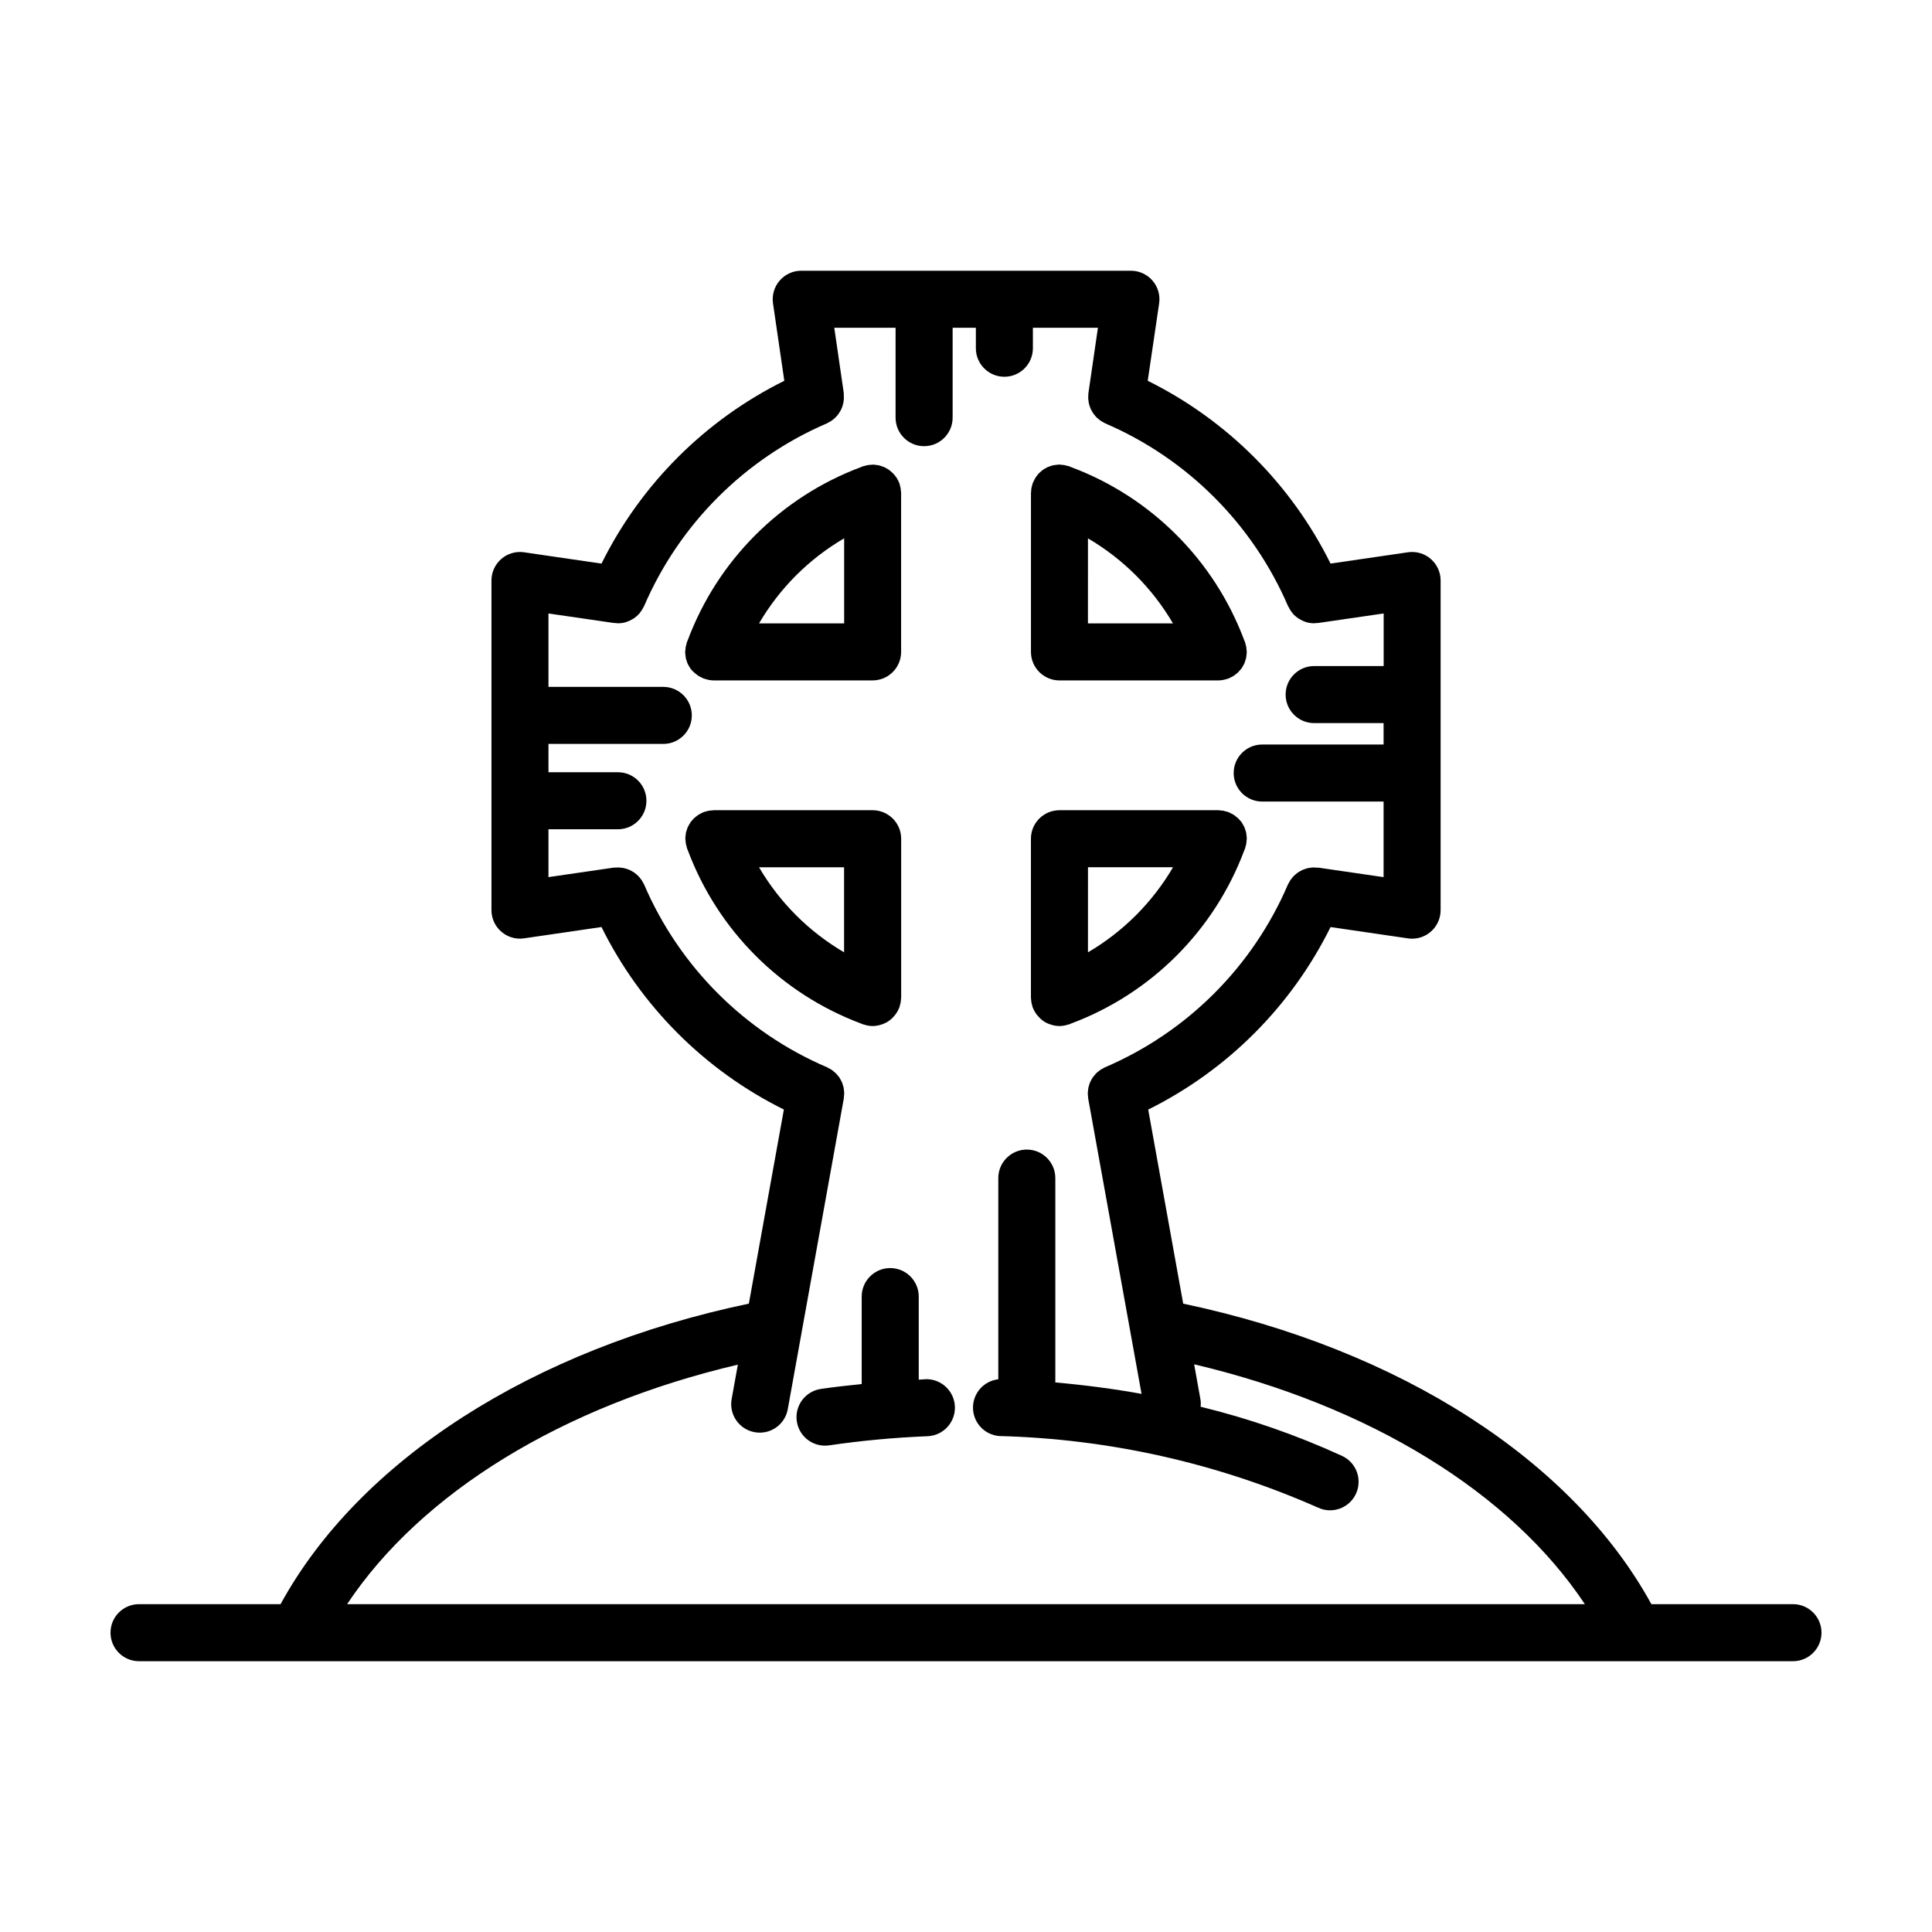 <?xml version="1.0" encoding="UTF-8"?>
<!-- Uploaded to: ICON Repo, www.iconrepo.com, Generator: ICON Repo Mixer Tools -->
<svg fill="#000000" width="800px" height="800px" version="1.1" viewBox="144 144 512 512" xmlns="http://www.w3.org/2000/svg">
 <g>
  <path d="m619.16 569.13h-37.52c-20.922-38.145-66.645-67.562-124.08-79.648l-9.273-51.434c20.965-10.402 37.941-27.391 48.324-48.367l20.516 2.996v0.004c0.359 0.051 0.727 0.078 1.094 0.082 4.172 0 7.555-3.387 7.555-7.559v-87.367c0-2.195-0.953-4.281-2.613-5.715-1.66-1.438-3.863-2.078-6.035-1.762l-20.516 2.996v0.004c-10.422-21.012-27.441-38.027-48.453-48.449l3.023-20.516v0.004c0.32-2.176-0.324-4.379-1.762-6.039-1.438-1.66-3.523-2.613-5.719-2.613h-87.371c-2.195 0-4.281 0.957-5.715 2.617-1.438 1.66-2.078 3.863-1.762 6.035l2.996 20.516v-0.004c-21.008 10.422-38.027 27.438-48.449 48.449l-20.516-2.996v-0.004c-2.172-0.316-4.371 0.328-6.031 1.762-1.66 1.438-2.613 3.523-2.613 5.715v87.355c0 4.176 3.383 7.559 7.555 7.559 0.367-0.004 0.73-0.027 1.09-0.082l20.516-2.996c10.383 20.977 27.363 37.965 48.332 48.367l-9.281 51.438c-57.391 11.992-103.28 41.559-124.1 79.641h-37.512c-4.172 0-7.555 3.383-7.555 7.559 0 4.172 3.383 7.559 7.555 7.559h438.32c4.172 0 7.555-3.387 7.555-7.559 0-4.176-3.383-7.559-7.555-7.559zm-383.18 0c19.582-29.477 57.039-52.559 103.56-63.484l-1.648 9.125v-0.004c-0.738 4.109 1.988 8.039 6.094 8.777 0.445 0.086 0.898 0.125 1.352 0.125 3.656 0 6.785-2.621 7.43-6.219l14.816-82.16 0.031-0.168c0.031-0.168 0-0.328 0.039-0.504h0.004c0.043-0.312 0.066-0.625 0.07-0.938-0.008-0.219-0.027-0.438-0.062-0.656-0.016-0.266-0.047-0.531-0.094-0.797-0.051-0.238-0.133-0.453-0.203-0.68-0.062-0.238-0.141-0.477-0.23-0.711-0.09-0.211-0.207-0.406-0.316-0.613-0.109-0.207-0.23-0.453-0.371-0.664s-0.277-0.352-0.414-0.504h-0.004c-0.156-0.211-0.324-0.41-0.504-0.602-0.172-0.172-0.363-0.312-0.551-0.469s-0.367-0.324-0.574-0.465l0.004 0.004c-0.238-0.148-0.484-0.285-0.734-0.41-0.176-0.086-0.328-0.203-0.504-0.277-21.773-9.312-39.129-26.652-48.465-48.414-0.066-0.156-0.168-0.281-0.238-0.43h0.004c-0.117-0.238-0.246-0.469-0.391-0.688-0.141-0.215-0.297-0.414-0.457-0.613-0.16-0.203-0.281-0.352-0.438-0.504v-0.004c-0.191-0.191-0.395-0.375-0.605-0.543-0.16-0.137-0.328-0.273-0.504-0.398-0.215-0.145-0.438-0.281-0.664-0.402-0.203-0.109-0.402-0.223-0.613-0.316-0.211-0.098-0.449-0.172-0.68-0.246l-0.004-0.004c-0.23-0.078-0.469-0.148-0.707-0.203-0.238-0.051-0.477-0.09-0.719-0.113-0.242-0.035-0.484-0.055-0.73-0.066-0.266-0.004-0.531 0.008-0.793 0.035h-0.504l-17.312 2.519v-12.68h18.406c4.172 0 7.555-3.383 7.555-7.559 0-4.172-3.383-7.555-7.555-7.555h-18.406v-7.504h30.43c4.176 0 7.559-3.383 7.559-7.555 0-4.176-3.383-7.559-7.559-7.559h-30.43v-19.457l17.312 2.519c0.18 0.023 0.359 0 0.535 0.023s0.371 0.055 0.555 0.055h0.156l-0.004 0.004c0.648-0.012 1.293-0.109 1.914-0.285 0.09-0.023 0.172-0.066 0.262-0.098v0.004c0.531-0.176 1.035-0.41 1.512-0.695 0.137-0.082 0.266-0.152 0.398-0.242 0.523-0.352 1-0.77 1.422-1.238 0.082-0.09 0.141-0.191 0.215-0.289 0.363-0.453 0.672-0.945 0.918-1.469 0.035-0.086 0.105-0.145 0.141-0.23v-0.004c9.359-21.738 26.688-39.07 48.426-48.426 0.152-0.059 0.273-0.156 0.414-0.227 0.469-0.219 0.906-0.5 1.301-0.836 0.188-0.148 0.371-0.305 0.543-0.469 0.18-0.18 0.348-0.367 0.504-0.562 0.152-0.176 0.293-0.352 0.422-0.539 0.133-0.188 0.266-0.422 0.395-0.645 0.125-0.223 0.227-0.414 0.324-0.629 0.098-0.215 0.172-0.449 0.246-0.68s0.152-0.465 0.207-0.707c0.055-0.242 0.086-0.504 0.117-0.73s0.055-0.469 0.059-0.711c0.004-0.273-0.008-0.543-0.035-0.812v-0.48l-2.519-17.316h16.246v23.824c0 4.172 3.387 7.555 7.559 7.555s7.559-3.383 7.559-7.555v-23.828h6.156v5.426c0 4.176 3.383 7.559 7.555 7.559 4.176 0 7.559-3.383 7.559-7.559v-5.426h17.234l-2.519 17.316c-0.023 0.16 0 0.316-0.023 0.48 0 0.273-0.039 0.539-0.035 0.812v-0.004c0.008 0.238 0.031 0.477 0.066 0.711 0.023 0.246 0.062 0.492 0.113 0.73 0.055 0.238 0.121 0.477 0.203 0.707 0.074 0.23 0.156 0.457 0.25 0.68 0.098 0.223 0.207 0.422 0.324 0.629 0.117 0.207 0.246 0.438 0.387 0.645 0.141 0.207 0.277 0.363 0.422 0.539s0.328 0.387 0.504 0.562l0.004 0.004c0.172 0.164 0.355 0.32 0.547 0.469 0.188 0.156 0.383 0.301 0.586 0.438 0.227 0.145 0.465 0.277 0.711 0.398 0.141 0.07 0.266 0.168 0.414 0.227h-0.004c21.742 9.355 39.074 26.684 48.434 48.426 0.035 0.086 0.102 0.145 0.141 0.23 0.246 0.527 0.555 1.023 0.918 1.477 0.074 0.09 0.137 0.191 0.211 0.277 0.422 0.477 0.902 0.895 1.43 1.25 0.121 0.086 0.246 0.156 0.379 0.23 0.484 0.297 1.004 0.535 1.547 0.711 0.082 0.023 0.156 0.066 0.242 0.086 0.625 0.18 1.273 0.277 1.922 0.281h0.152c0.176 0 0.359-0.039 0.539-0.055 0.18-0.016 0.363 0 0.543-0.023l17.316-2.519v13.941l-18.422-0.004c-4.176 0-7.559 3.387-7.559 7.559 0 4.176 3.383 7.559 7.559 7.559h18.402v5.68l-32.168-0.004c-4.176 0-7.559 3.383-7.559 7.559 0 4.172 3.383 7.559 7.559 7.559h32.168v20.027l-17.316-2.519h-0.504v-0.004c-0.262-0.027-0.527-0.039-0.789-0.039-0.25 0-0.504 0.039-0.746 0.07-0.242 0.031-0.469 0.055-0.699 0.105-0.246 0.059-0.484 0.129-0.723 0.211-0.227 0.074-0.453 0.152-0.672 0.246-0.215 0.098-0.418 0.207-0.621 0.316l0.004 0.004c-0.23 0.121-0.453 0.254-0.664 0.402-0.176 0.125-0.344 0.258-0.504 0.398-0.215 0.168-0.414 0.352-0.605 0.543-0.156 0.16-0.293 0.332-0.434 0.504-0.168 0.199-0.324 0.406-0.469 0.625-0.141 0.215-0.258 0.441-0.379 0.676-0.074 0.152-0.176 0.281-0.242 0.438-9.336 21.766-26.691 39.102-48.465 48.418-0.18 0.074-0.332 0.191-0.504 0.277-0.254 0.121-0.5 0.258-0.734 0.406-0.207 0.141-0.387 0.309-0.578 0.465s-0.379 0.297-0.543 0.469h-0.004c-0.18 0.191-0.348 0.391-0.504 0.598-0.145 0.16-0.285 0.328-0.414 0.504-0.137 0.215-0.262 0.438-0.375 0.664-0.105 0.207-0.227 0.402-0.312 0.613v0.004c-0.094 0.23-0.172 0.469-0.238 0.711-0.078 0.223-0.145 0.449-0.195 0.68-0.051 0.262-0.082 0.527-0.102 0.797 0 0.215-0.059 0.434-0.059 0.656l-0.004-0.004c0.008 0.312 0.031 0.629 0.078 0.938 0 0.16 0 0.324 0.035 0.504l0.031 0.168 14.105 78.09c-7.457-1.336-15.113-2.336-22.848-3.023v-54.156c0-4.172-3.383-7.555-7.559-7.555-4.172 0-7.555 3.383-7.555 7.555v53.32c-3.871 0.438-6.777 3.75-6.703 7.644 0.07 3.894 3.09 7.098 6.973 7.398 29.121 0.742 57.816 7.188 84.461 18.969 0.996 0.469 2.082 0.711 3.184 0.711 3.547 0.004 6.621-2.457 7.387-5.918 0.77-3.465-0.973-6.996-4.188-8.492-12.055-5.527-24.609-9.895-37.496-13.039 0.078-0.672 0.059-1.348-0.055-2.016l-1.66-9.227c46.578 10.988 83.914 34.023 103.55 63.574z"/>
  <path d="m327.91 322.18c0.176 0.172 0.379 0.316 0.574 0.473 0.184 0.16 0.379 0.309 0.578 0.445 0.188 0.121 0.395 0.215 0.59 0.324v-0.004c0.246 0.137 0.496 0.258 0.758 0.363 0.055 0.023 0.098 0.055 0.152 0.074 0.055 0.02 0.137 0 0.207 0.035l-0.004 0.004c0.762 0.27 1.562 0.414 2.367 0.422h42.113c4.176 0 7.559-3.383 7.559-7.559v-42.078c0-0.168-0.039-0.324-0.051-0.504-0.012-0.277-0.039-0.559-0.086-0.836-0.051-0.262-0.117-0.523-0.195-0.781-0.051-0.168-0.07-0.336-0.133-0.504 0-0.051-0.051-0.098-0.074-0.152v0.004c-0.105-0.266-0.23-0.52-0.371-0.766-0.102-0.191-0.191-0.395-0.309-0.57-0.156-0.223-0.324-0.434-0.504-0.637-0.141-0.172-0.273-0.352-0.43-0.504-0.195-0.191-0.402-0.371-0.617-0.543-0.156-0.133-0.301-0.273-0.469-0.387-0.254-0.168-0.516-0.32-0.781-0.461-0.156-0.082-0.309-0.18-0.469-0.25-0.273-0.113-0.551-0.211-0.832-0.293-0.191-0.059-0.371-0.133-0.57-0.176-0.246-0.051-0.496-0.086-0.75-0.109-0.25-0.031-0.504-0.07-0.754-0.074h-0.18c-0.188 0-0.359 0.047-0.539 0.055-0.258 0-0.504 0.035-0.781 0.082l-0.004-0.004c-0.266 0.051-0.531 0.121-0.789 0.203-0.168 0.051-0.332 0.066-0.504 0.125-0.074 0.031-0.145 0.07-0.227 0.098l-0.23 0.102-0.004-0.004c-21.23 7.934-37.984 24.684-45.914 45.918-0.035 0.074-0.066 0.156-0.102 0.238s-0.066 0.145-0.098 0.223c-0.059 0.168-0.082 0.332-0.125 0.504v-0.004c-0.082 0.258-0.148 0.52-0.199 0.781-0.047 0.277-0.074 0.559-0.086 0.836 0 0.168-0.051 0.324-0.051 0.504v0.16 0.004c0.012 0.289 0.039 0.582 0.086 0.871 0.031 0.207 0.047 0.422 0.09 0.629 0.047 0.207 0.145 0.504 0.227 0.73s0.141 0.453 0.238 0.664h-0.004c0.105 0.219 0.223 0.434 0.348 0.641 0.109 0.215 0.23 0.422 0.363 0.621 0.148 0.203 0.309 0.398 0.48 0.582 0.16 0.172 0.328 0.332 0.504 0.484zm39.801-35.512v22.539h-22.562c5.457-9.32 13.219-17.086 22.543-22.539z"/>
  <path d="m417.34 409.68c0.055 0.266 0.121 0.523 0.199 0.781 0.047 0.168 0.066 0.332 0.125 0.504 0 0.039 0.047 0.07 0.059 0.109h0.004c0.254 0.645 0.594 1.246 1.008 1.797 0.09 0.121 0.191 0.227 0.289 0.344l-0.004-0.004c0.414 0.5 0.887 0.941 1.414 1.32l0.082 0.07h-0.004c0.559 0.371 1.164 0.664 1.801 0.871l0.449 0.141-0.004 0.004c0.641 0.184 1.301 0.281 1.965 0.297h0.082c0.809-0.016 1.605-0.156 2.367-0.426 0.07 0 0.137 0 0.207-0.039 0.07-0.039 0.145-0.066 0.223-0.098l0.238-0.102v0.004c21.227-7.934 37.977-24.684 45.91-45.914 0.035-0.082 0.07-0.156 0.102-0.238 0.031-0.082 0.07-0.145 0.098-0.223 0.059-0.168 0.082-0.336 0.133-0.504l-0.004 0.004c0.078-0.254 0.148-0.516 0.199-0.777 0.047-0.277 0.074-0.559 0.082-0.84 0-0.16 0.051-0.316 0.051-0.504v-0.16c-0.012-0.293-0.043-0.586-0.09-0.875 0-0.211-0.047-0.422-0.09-0.629-0.062-0.246-0.141-0.492-0.227-0.73-0.074-0.227-0.137-0.453-0.23-0.672-0.098-0.215-0.227-0.422-0.348-0.637-0.121-0.211-0.227-0.422-0.363-0.621-0.137-0.195-0.316-0.395-0.504-0.586s-0.289-0.359-0.453-0.504l-0.004 0.008c-0.18-0.168-0.375-0.324-0.574-0.469-0.184-0.16-0.379-0.309-0.578-0.449-0.188-0.117-0.387-0.211-0.59-0.316-0.246-0.137-0.496-0.258-0.754-0.367-0.051 0-0.098-0.055-0.152-0.074-0.16-0.059-0.332-0.074-0.504-0.125v-0.004c-0.258-0.078-0.52-0.148-0.785-0.199-0.266-0.047-0.535-0.059-0.801-0.082-0.176 0-0.344-0.051-0.504-0.051h-42.094c-4.176 0-7.559 3.383-7.559 7.559v42.078c0 0.168 0.035 0.324 0.047 0.504 0.012 0.277 0.043 0.551 0.086 0.824zm14.984-35.848h22.539v0.004c-5.461 9.32-13.223 17.082-22.543 22.539z"/>
  <path d="m372.42 415.35c0.082 0.031 0.152 0.07 0.227 0.098 0.074 0.023 0.137 0 0.203 0.039h-0.004c0.766 0.27 1.566 0.41 2.375 0.426h0.078-0.004c0.668-0.016 1.328-0.113 1.969-0.297l0.441-0.141 0.004-0.004c0.633-0.207 1.238-0.5 1.797-0.871l0.086-0.07c0.523-0.375 0.996-0.82 1.406-1.32 0.102-0.117 0.195-0.223 0.289-0.344l-0.004 0.004c0.418-0.551 0.758-1.152 1.008-1.797 0-0.039 0.047-0.07 0.059-0.109 0.059-0.168 0.082-0.332 0.133-0.504 0.082-0.258 0.145-0.516 0.199-0.781 0.043-0.277 0.074-0.555 0.086-0.836 0-0.168 0.051-0.324 0.051-0.504v-42.062c0-4.172-3.387-7.559-7.559-7.559h-42.094c-0.172 0-0.328 0.035-0.504 0.051-0.277 0.012-0.551 0.039-0.824 0.082-0.262 0.055-0.523 0.121-0.777 0.203-0.168 0.051-0.336 0.066-0.504 0.125-0.055 0-0.098 0.055-0.152 0.074-0.258 0.109-0.508 0.234-0.754 0.367-0.195 0.105-0.402 0.203-0.59 0.316v0.004c-0.199 0.137-0.395 0.289-0.578 0.445-0.203 0.145-0.395 0.301-0.574 0.469-0.168 0.16-0.301 0.344-0.453 0.504h-0.004c-0.168 0.188-0.328 0.383-0.477 0.586-0.133 0.199-0.254 0.406-0.363 0.617-0.129 0.207-0.242 0.418-0.348 0.637-0.098 0.215-0.16 0.441-0.238 0.672-0.074 0.227-0.168 0.48-0.227 0.73-0.059 0.25-0.059 0.418-0.09 0.629-0.047 0.289-0.074 0.578-0.086 0.871v0.16c0 0.168 0.039 0.324 0.051 0.504 0.016 0.281 0.043 0.562 0.086 0.844 0.051 0.262 0.121 0.52 0.203 0.773 0.047 0.168 0.066 0.336 0.125 0.504 0.031 0.074 0.07 0.145 0.098 0.223l0.102 0.238-0.004-0.004c7.938 21.234 24.688 37.98 45.918 45.914zm-4.727-18.977c-9.324-5.457-17.086-13.219-22.543-22.539h22.539z"/>
  <path d="m424.76 324.32h42.109c0.809-0.008 1.609-0.148 2.371-0.422 0.066 0 0.137 0 0.203-0.035 0.051-0.023 0.102-0.047 0.148-0.074 0.262-0.105 0.512-0.227 0.758-0.363 0.203-0.105 0.402-0.203 0.59-0.324 0.199-0.137 0.391-0.285 0.578-0.441 0.195-0.156 0.398-0.301 0.574-0.473v-0.004c0.16-0.16 0.312-0.328 0.453-0.504 0.168-0.191 0.336-0.379 0.504-0.586s0.242-0.406 0.363-0.621c0.121-0.211 0.246-0.418 0.348-0.641 0.102-0.223 0.156-0.441 0.23-0.664v0.004c0.09-0.238 0.164-0.484 0.227-0.73 0.047-0.207 0.066-0.422 0.09-0.629 0.051-0.289 0.078-0.578 0.094-0.871v-0.16c0-0.168-0.039-0.324-0.051-0.504-0.012-0.281-0.039-0.562-0.082-0.84-0.055-0.262-0.121-0.523-0.199-0.777-0.051-0.168-0.07-0.332-0.133-0.504 0-0.074-0.066-0.145-0.098-0.223-0.031-0.074-0.066-0.16-0.102-0.238h0.004c-7.934-21.23-24.684-37.98-45.914-45.918l-0.238-0.102c-0.074 0-0.145-0.066-0.223-0.098-0.168-0.059-0.328-0.074-0.504-0.125l0.004 0.004c-0.262-0.082-0.527-0.152-0.797-0.203-0.258-0.047-0.504-0.059-0.766-0.082-0.262-0.02-0.363-0.055-0.551-0.055h-0.188 0.004c-0.242 0.016-0.484 0.039-0.723 0.078-0.266 0.023-0.527 0.062-0.789 0.113-0.172 0.039-0.336 0.102-0.504 0.156-0.309 0.086-0.609 0.191-0.902 0.312-0.133 0.059-0.25 0.141-0.383 0.211v0.004c-0.301 0.148-0.59 0.316-0.867 0.504-0.137 0.098-0.262 0.215-0.395 0.324l0.004-0.004c-0.242 0.191-0.477 0.395-0.695 0.609-0.137 0.145-0.25 0.309-0.379 0.465-0.18 0.215-0.348 0.441-0.504 0.68-0.109 0.172-0.195 0.363-0.297 0.543-0.145 0.254-0.273 0.516-0.383 0.785 0 0.055-0.055 0.102-0.074 0.152-0.059 0.168-0.082 0.336-0.125 0.504h-0.004c-0.176 0.523-0.273 1.066-0.285 1.617 0 0.16-0.047 0.316-0.047 0.504v42.082c-0.004 4.172 3.371 7.555 7.543 7.562zm7.559-37.656-0.004 0.004c9.32 5.457 17.082 13.219 22.535 22.539h-22.535z"/>
  <path d="m389.2 509.52c-0.574 0-1.148 0.09-1.723 0.117v-22.027c0-4.172-3.387-7.559-7.559-7.559-4.176 0-7.559 3.387-7.559 7.559v23.176c-3.621 0.379-7.25 0.77-10.816 1.293-1.984 0.293-3.769 1.359-4.969 2.969-1.195 1.609-1.703 3.629-1.414 5.613 0.293 1.98 1.363 3.769 2.973 4.965 1.609 1.195 3.629 1.703 5.613 1.406 8.637-1.262 17.336-2.07 26.062-2.418 4.172-0.168 7.418-3.688 7.25-7.859-0.168-4.176-3.688-7.422-7.859-7.254z"/>
 </g>
</svg>